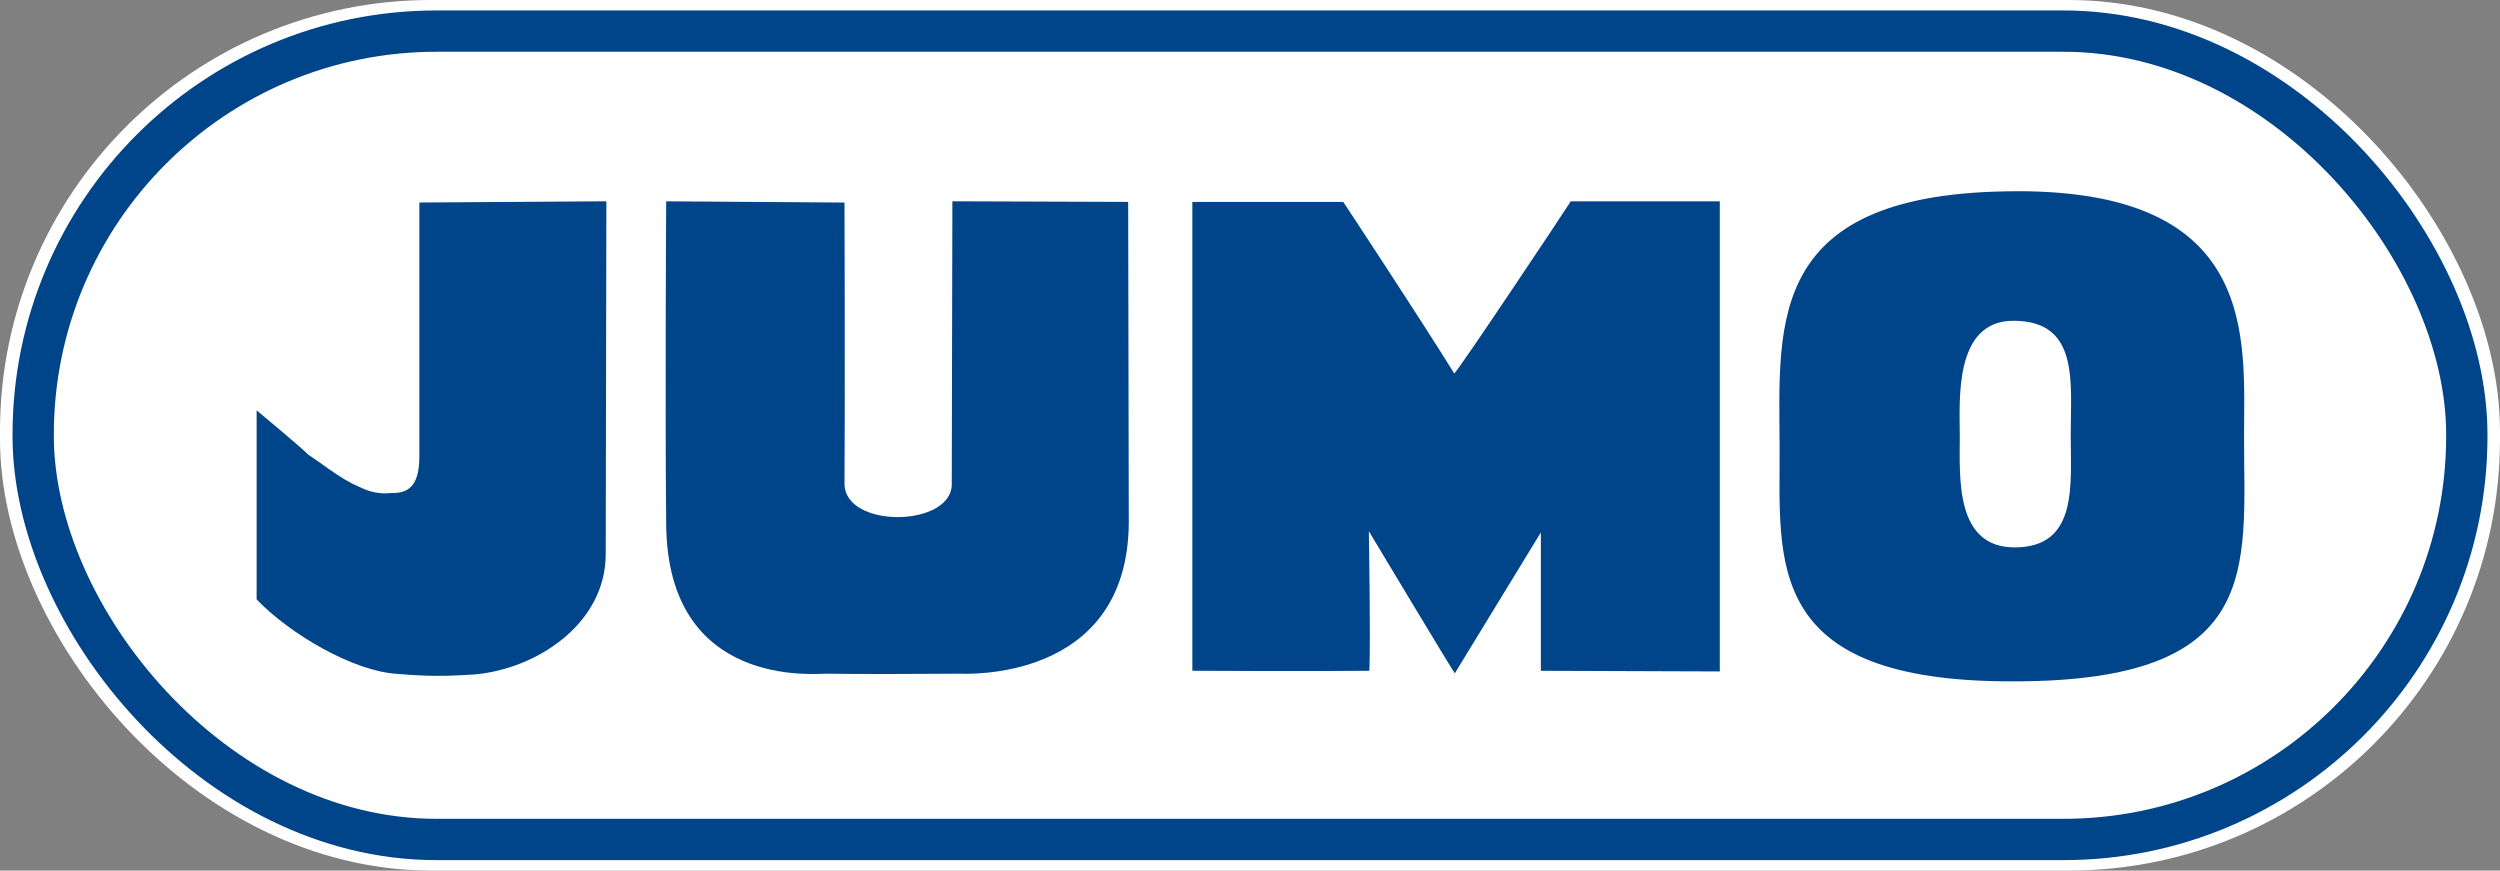 <svg xmlns="http://www.w3.org/2000/svg" id="JUMO_Logo" data-name="JUMO Logo" viewBox="0 0 843.04 293.58">
    <rect x="0" y="0" width="843.04" height="293.58" fill="#808080" stroke="none"/>
    <defs>
		<style>
			.cls-1 {
				stroke: #fff;
				stroke-width: 14.17px;
			}

			.cls-1, .cls-2 {
				fill: #fff;
				stroke-miterlimit: 10;
			}

			.cls-3 {
				fill: #004489;
				fill-rule: evenodd;
			}

			.cls-2 {
				stroke: #004489;
				stroke-width: 13.93px;
			}
		</style>
    </defs>
    <rect class="cls-1" x="7.08" y="7.08" width="828.87" height="279.41" rx="138.4" ry="138.4"/>
    <rect class="cls-2" x="11.19" y="10.49" width="820.66" height="272.59" rx="136.02" ry="136.02"/>
    <path class="cls-3" d="m204.48,67.89l-.22,118.63c.22,23.85-23.54,39.26-44.57,40.94-9.88.63-15.33.63-25.64-.21-14.92-.84-36.37-13.51-47.51-25.12v-63.76s15.98,13.3,17.45,14.99c3.15,1.9,10.93,8.23,16.62,10.57,4.2,2.1,7.36,2.74,11.56,2.31,6.93.22,9.25-4.22,9.25-12.46v-85.49l63.07-.41h0Z"/>
    <path class="cls-3" d="m284.78,68.3s.21,64.81,0,94.78c0,15.41,36.8,14.78,36.17-.22l.21-94.98,59.28.21.2,108.28c-.41,54.05-55.82,50.8-57.16,50.81-8.31.05-16.2.09-23.78.1s-14.32-.01-21.11-.1c-3.68-.05-53.51,5.13-53.94-50.38-.41-40.11,0-108.91,0-108.91l60.14.41h0Z"/>
    <path class="cls-3" d="m452.97,68.09s25.24,38.2,37.42,57.84c.63.21,38.46-56.57,39.3-58.04h50.25v158.53l-60.34-.22v-46.65l-29.01,47.49h0c-.63-.63-29-47.92-29-47.92,0,0,.62,33.99.2,47.07-17.23.22-59.71,0-59.71,0V68.09h50.88Z"/>
    <path class="cls-3" d="m680.42,64.48c81.57,0,76.31,50.03,76.31,82.75,0,44.53,6.73,82.54-77.78,82.54-84.95.21-78.63-40.75-78.84-79.59-.21-41.78-4.42-85.69,80.31-85.69h0Zm-19.55,82.53c0,13.94-1.68,37.58,18.5,37.58,21.45,0,18.91-21.1,18.91-38,0-17.73,2.96-38.42-19.33-38.42-20.18,0-18.08,27.02-18.08,38.84h0Z"/>
</svg>